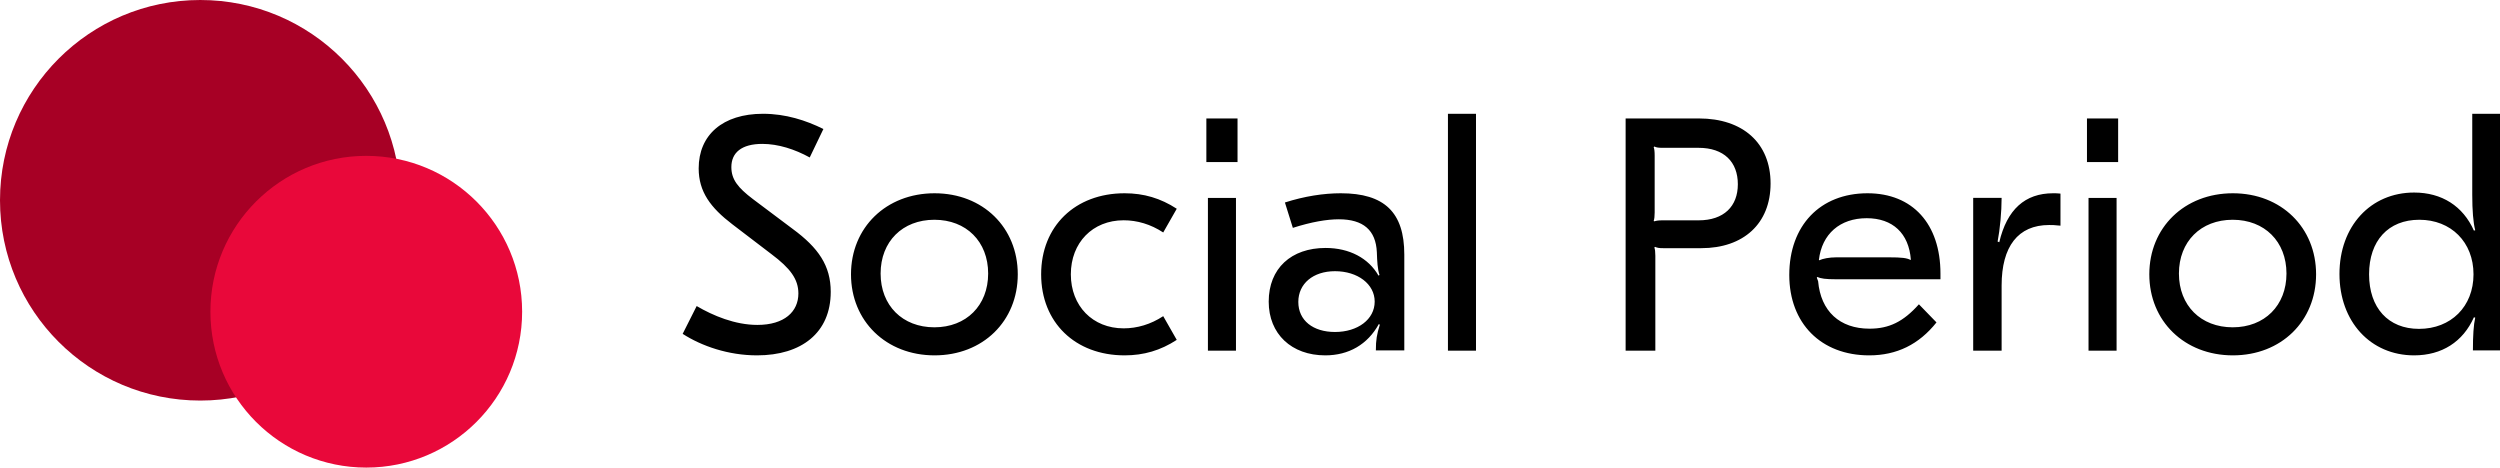 <?xml version="1.0" encoding="UTF-8"?>
<svg width="1604px" height="300px" viewBox="0 0 1604 300" version="1.1" xmlns="http://www.w3.org/2000/svg" xmlns:xlink="http://www.w3.org/1999/xlink">
    <!-- Generator: Sketch 53.2 (72643) - https://sketchapp.com -->
    <title>Group Copy</title>
    <desc>Created with Sketch.</desc>
    <g id="Page-1" stroke="none" stroke-width="1" fill="none" fill-rule="evenodd">
        <g id="Group-Copy">
            <path d="M489.565,73 C504.115,73 517.167,77.247 528.293,82.767 L519.52,101.027 C509.892,95.719 499.194,92.322 489.137,92.322 C475.658,92.322 469.239,98.055 469.239,107.185 C469.239,115.041 473.304,120.349 483.146,127.781 L508.608,146.89 C525.083,158.993 533,170.459 533,187.233 C533,213.562 514.171,228 485.714,228 C467.313,228 450.196,222.055 438,214.199 L446.986,196.363 C457.471,202.521 471.592,208.466 485.928,208.466 C503.259,208.466 512.245,199.973 512.245,188.295 C512.245,179.164 507.11,172.158 494.914,163.027 L469.881,143.918 C455.973,133.301 448.27,123.11 448.27,108.034 C448.27,86.589 463.676,73 489.565,73 Z M599.606,124 C630.664,124 653,145.984 653,176 C653,206.016 630.664,228 599.606,228 C568.549,228 546,206.016 546,176 C546,145.984 568.549,124 599.606,124 Z M599.5,141 C579.056,141 565,154.969 565,175.5 C565,196.031 579.056,210 599.5,210 C619.944,210 634,196.031 634,175.5 C634,154.969 619.944,141 599.5,141 Z M721.555,228 C689.803,228 668,206.862 668,176 C668,145.138 689.803,124 721.555,124 C733.832,124 744.628,127.171 755,133.935 L746.321,149.154 C738.277,143.87 729.599,141.333 720.92,141.333 C701.022,141.333 687.051,155.707 687.051,176 C687.051,196.293 701.022,210.667 720.92,210.667 C729.599,210.667 738.277,208.13 746.321,202.846 L755,218.065 C744.628,224.829 733.832,228 721.555,228 Z M794,76 L794,104 L774,104 L774,76 L794,76 Z M793,127 L793,225 L775,225 L775,127 L793,127 Z M860.259,124 C888.268,124 901,136.26 901,163.317 L901,224.829 L882.751,224.829 C882.751,218.065 883.388,214.472 885.298,208.341 L884.661,207.919 C877.446,221.024 865.351,228 850.285,228 C828.641,228 814,214.26 814,193.545 C814,172.195 828.429,159.089 850.498,159.089 C865.776,159.089 878.083,165.642 884.449,176.846 L885.085,176.423 C883.812,172.407 883.6,167.967 883.388,161.837 C882.751,147.675 874.688,140.699 858.985,140.699 C851.346,140.699 841.373,142.39 829.49,146.195 L824.398,129.919 C836.917,125.902 849.224,124 860.259,124 Z M856.537,174 C842.415,174 833,182.054 833,193.712 C833,205.582 842.415,213 856.537,213 C871.087,213 882,204.946 882,193.5 C882,182.266 871.087,174 856.537,174 Z M947,73 L947,225 L929,225 L929,73 L947,73 Z M1090.03,76 C1118.205,76 1136,91.751 1136,117.72 C1136,143.476 1118.629,159.227 1091.513,159.227 L1067.15,159.227 C1064.396,159.227 1063.337,159.014 1061.854,158.376 L1061.431,158.801 C1061.854,159.866 1062.066,161.569 1062.066,164.123 L1062.066,225 L1043,225 L1043,76 L1090.03,76 Z M1061.424,94 L1061,94.421 C1061.424,95.474 1061.635,97.158 1061.635,99.895 L1061.635,136.316 C1061.635,138.842 1061.424,140.526 1061,141.789 L1061.424,142 C1062.906,141.579 1063.965,141.368 1066.718,141.368 L1089.8,141.368 C1106.106,141.368 1115,132.316 1115,118.211 C1115,103.895 1106.106,94.842 1089.8,94.842 L1066.718,94.842 C1063.965,94.842 1062.694,94.632 1061.424,94 Z M1198.202,124 C1227.132,124 1245,143.659 1245,175.577 L1245,179.171 L1177.781,179.171 C1171.399,179.171 1168.208,178.748 1166.081,177.691 L1165.656,178.114 L1166.507,180.439 C1168.208,199.675 1180.333,210.878 1199.478,210.878 C1212.029,210.878 1221.175,206.439 1231.173,195.236 L1242.447,206.862 C1231.173,221.024 1216.921,228 1199.265,228 C1168.421,228 1148,207.496 1148,176.423 C1148,144.715 1167.783,124 1198.202,124 Z M1197.663,140 C1180.534,140 1168.903,150.125 1167,166.789 L1167.211,167 C1169.538,165.945 1173.556,165.102 1178.208,165.102 L1211.832,165.102 C1220.29,165.102 1223.462,165.523 1225.789,166.789 L1226,166.578 C1224.731,149.703 1214.369,140 1197.663,140 Z M1317.28,124 C1318.782,124 1320.069,124 1322,124.212 L1322,144.794 C1318.352,144.37 1316.421,144.37 1314.705,144.37 C1294.751,144.37 1284.238,158.162 1284.238,183.2 L1284.238,225 L1266,225 L1266,126.971 L1284.238,126.971 C1284.238,135.882 1283.165,147.34 1281.663,154.979 L1282.736,155.403 C1287.67,134.397 1299.257,124 1317.28,124 Z M1359,76 L1359,104 L1339,104 L1339,76 L1359,76 Z M1358,127 L1358,225 L1340,225 L1340,127 L1358,127 Z M1432.606,124 C1463.664,124 1486,145.984 1486,176 C1486,206.016 1463.664,228 1432.606,228 C1401.549,228 1379,206.016 1379,176 C1379,145.984 1401.549,124 1432.606,124 Z M1432.5,141 C1412.056,141 1398,154.969 1398,175.5 C1398,196.031 1412.056,210 1432.5,210 C1452.944,210 1467,196.031 1467,175.5 C1467,154.969 1452.944,141 1432.5,141 Z M1548.897,228 C1520.922,228 1501,206.342 1501,175.767 C1501,145.192 1520.922,123.534 1548.897,123.534 C1566.7,123.534 1580.263,132.24 1587.257,147.952 L1588.105,147.74 C1586.833,142.856 1586.198,135 1586.198,125.021 L1586.198,73 L1604,73 L1604,224.815 L1586.621,224.815 C1586.621,215.26 1587.045,208.466 1588.105,203.795 L1587.257,203.582 C1580.263,219.295 1566.7,228 1548.897,228 Z M1552.016,211 C1572.582,211 1587,196.663 1587,176 C1587,155.337 1572.582,141 1552.228,141 C1532.297,141 1520,154.494 1520,176 C1520,197.506 1532.297,211 1552.016,211 Z" id="SocialPeriod" fill="#000000" fill-rule="nonzero"></path>
            <g id="Group-2" transform="translate(-0, 0)">
                <circle id="Oval-Copy-2" fill="#A70025" cx="128.5" cy="128.5" r="128.5"></circle>
                <circle id="Oval-Copy-3" fill="#E9083A" cx="235" cy="200" r="100"></circle>
            </g>
        </g>
    </g>
</svg>